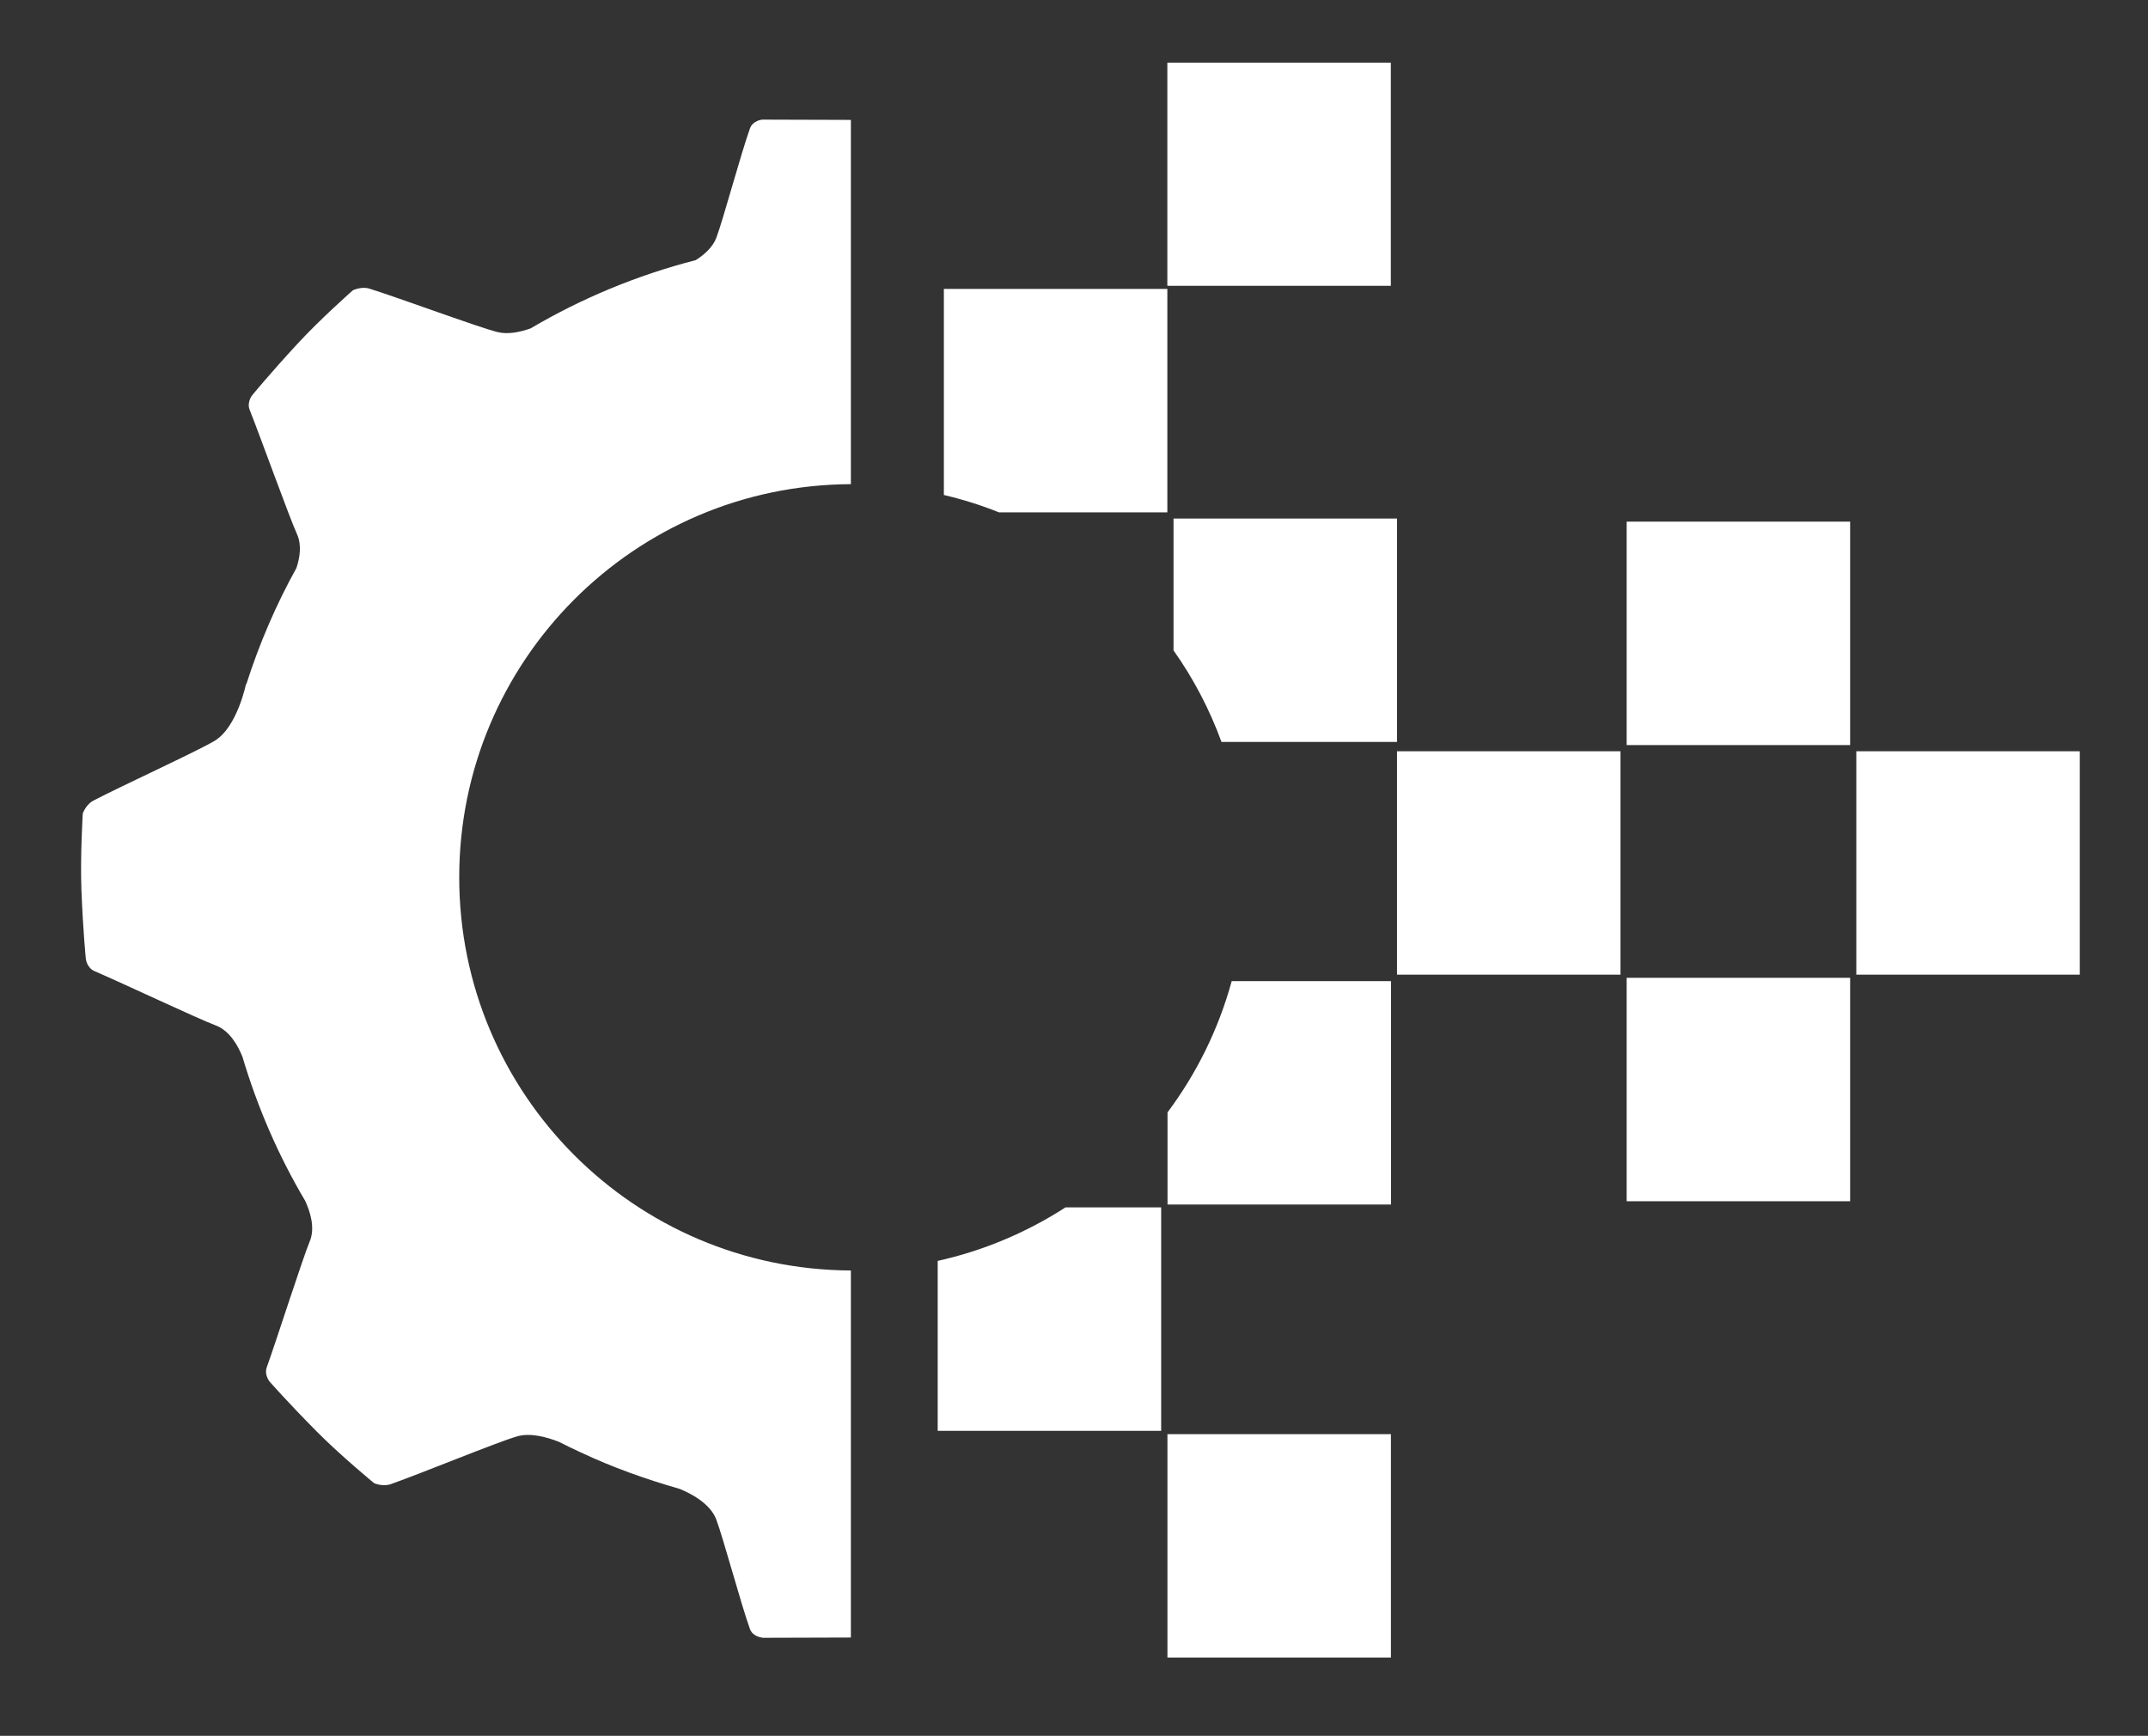 <?xml version="1.0" encoding="UTF-8"?><svg id="digitale_Steuerberatung" xmlns="http://www.w3.org/2000/svg" xmlns:xlink="http://www.w3.org/1999/xlink" viewBox="0 0 240 194"><rect x="0" y="0" width="240" height="194" fill="#333333" stroke="none"/><defs><style>.cls-1{clip-path:url(#clippath);}.cls-2{fill:none;}.cls-2,.cls-3{stroke-width:0px;}.cls-3{fill:#fff;}</style><clipPath id="clippath"><rect class="cls-2" x="9.07" y="7" width="223.34" height="178.26"/></clipPath></defs><g class="cls-1"><path class="cls-3" d="m155.41,160.28h-24.97v24.97h24.97v-24.97Zm-17.79-50.63c-1.47,5.38-3.93,10.33-7.17,14.67v10.3h24.97v-24.97h-17.79Zm-52.45,73.39l9.9-.03v-41.02c-24.18-.11-43.76-19.73-43.76-43.94s19.58-43.84,43.76-43.94V13.4l-9.9-.03s-1.04.08-1.37.97c-1,2.77-2.99,10.17-3.76,12.23-.41,1.08-1.36,1.9-2.3,2.5-6.56,1.69-12.76,4.27-18.45,7.63-1.21.43-2.56.7-3.71.41-2.25-.57-10.8-3.75-14.3-4.85-.9-.28-1.85.18-1.85.18,0,0-3.59,3.16-6.21,6-3.1,3.36-5.04,5.73-5.04,5.73,0,0-.63.77-.28,1.65,1.24,3.11,4.38,11.88,5.29,13.89.54,1.21.31,2.64-.07,3.77-2.28,4.11-4.16,8.48-5.61,13.03v-.16s-.98,4.92-3.54,6.45c-1.99,1.19-10.29,4.98-13.54,6.68-.84.44-1.18,1.43-1.18,1.43,0,0-.3,4.77-.15,8.63.18,4.57.49,7.62.49,7.62,0,0,.1.99.96,1.37,3.08,1.32,11.5,5.3,13.57,6.08,1.56.59,2.49,2.3,2.97,3.5,1.69,5.69,4.04,11.09,7.01,16.1.54,1.17,1.14,3,.51,4.52-.84,2.04-3.67,10.92-4.8,14.07-.32.89.34,1.64.34,1.64,0,0,2.02,2.3,5.24,5.55,2.72,2.74,6.41,5.77,6.41,5.77,0,0,.96.43,1.86.11,3.46-1.22,11.89-4.7,14.12-5.34,1.44-.42,3.24.05,4.67.61.78.41,1.59.78,2.39,1.16.02.01.07.04.07.04l-.02-.02c3.53,1.67,7.25,2.99,11.05,4.08,1.13.46,3.4,1.58,4.09,3.42.78,2.07,2.76,9.46,3.76,12.23.32.89,1.37.97,1.37.97m33.89-48.08c-4.31,2.78-9.12,4.83-14.28,5.98v18.99h24.97s0-24.97,0-24.97h-10.68Zm11.38-102.65h-24.97v23.03c2.11.5,4.17,1.14,6.15,1.94h18.82v-24.97Zm0-.35h24.97V7h-24.97v24.97Zm6.05,50.98h19.61v-24.97h-24.97v14.74c2.22,3.13,4.02,6.57,5.36,10.23m19.61,26.01h24.97v-24.97h-24.97v24.97Zm25.66-25.66h24.97v-24.97h-24.97v24.97Zm0,50.98h24.97v-24.97h-24.97v24.97Zm50.63-25.32v-24.97h-24.97v24.97h24.97Z"/></g></svg>
